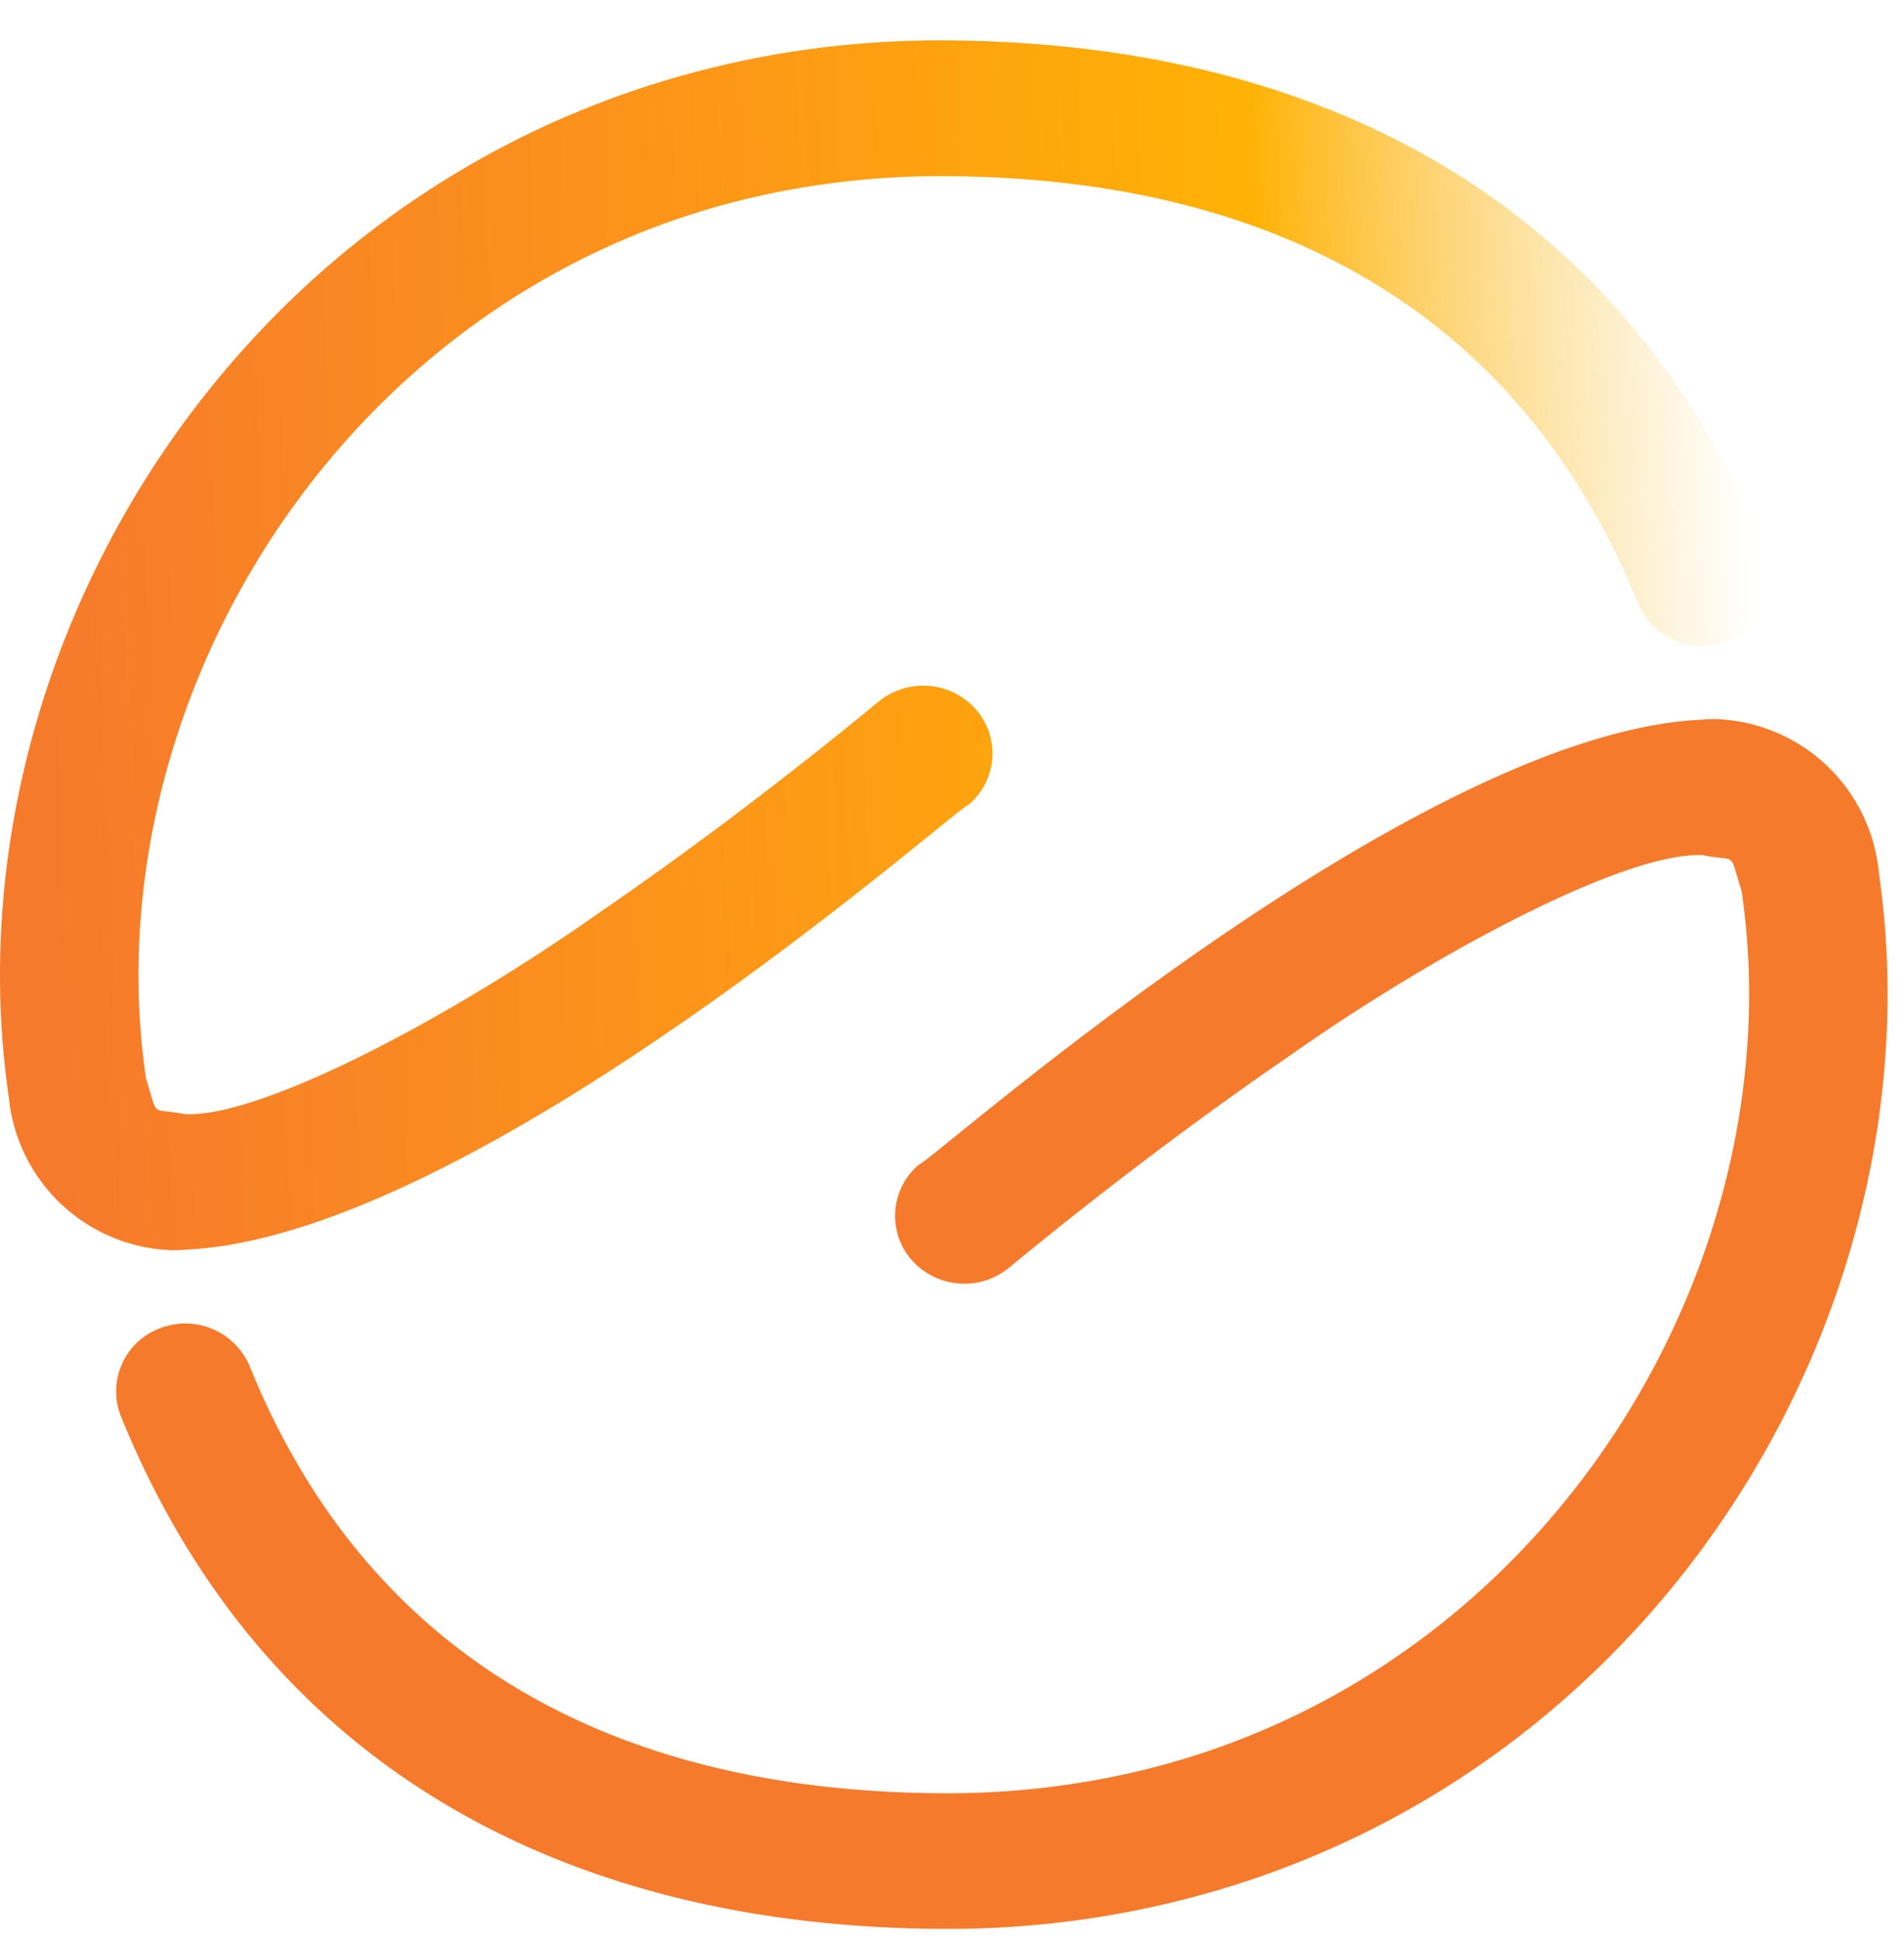 <?xml version="1.0" encoding="UTF-8"?>
<svg data-bbox="0 2.29 107.068 107.068" xmlns="http://www.w3.org/2000/svg" viewBox="0 0 108 110" height="110" width="108" data-type="ugc">
    <g>
        <path fill="url(#8700846a-cbee-4b08-972c-b80d7f044d0f)" d="M96.609 40.797c-16.433.674-43.875 25.15-44.47 25.22a3.795 3.795 0 0 0-.422 5.423 3.99 3.99 0 0 0 5.544.41c.02 0 7.101-5.967 15.774-11.914 8.5-6.002 19.27-11.69 23.574-11.45 1.979.405 1.436-.323 2.182 2.037.282 1.935.423 3.887.422 5.842 0 20.432-15.073 41.39-38.561 44.798-2.27.336-4.561.505-6.856.506-18.636 0-32.835-7.461-39.631-24.206a3.96 3.96 0 0 0-5.103-2.154 3.826 3.826 0 0 0-2.474 3.51 3.815 3.815 0 0 0 .273 1.484c7.994 19.67 25.036 29.047 46.935 29.055a54.827 54.827 0 0 0 8.024-.592c27.8-4.177 45.242-28.465 45.248-52.4a47.973 47.973 0 0 0-.5-6.93 9.594 9.594 0 0 0-3.007-6.086 9.624 9.624 0 0 0-6.284-2.582c-.225 0-.449.01-.672.03"/>
        <path fill="url(#281b4483-9cf6-4294-90a6-120972ffd7f3)" d="M10.46 70.851c16.433-.673 43.875-25.146 44.468-25.217a3.795 3.795 0 0 0 1.173-4.117 3.79 3.79 0 0 0-.751-1.305 3.99 3.99 0 0 0-5.542-.41c-.021 0-7.102 5.965-15.774 11.913-8.501 6.001-19.272 11.688-23.574 11.448-1.979-.405-1.436.323-2.182-2.037a40.394 40.394 0 0 1-.422-5.841c0-20.43 15.073-41.385 38.563-44.793a46.927 46.927 0 0 1 6.855-.506c18.635 0 32.836 7.46 39.63 24.203a3.954 3.954 0 0 0 5.104 2.153 3.825 3.825 0 0 0 2.472-3.51 3.79 3.79 0 0 0-.274-1.484C92.216 11.682 75.173 2.304 53.273 2.29c-2.688 0-5.371.199-8.03.592C17.446 7.07 0 31.352 0 55.28a47.87 47.87 0 0 0 .5 6.93 9.6 9.6 0 0 0 3.004 6.087 9.623 9.623 0 0 0 6.283 2.585c.225 0 .45-.01.673-.03Z"/>
        <defs fill="none">
            <linearGradient gradientUnits="userSpaceOnUse" y2="38.311" x2="102.154" y1="80.082" x1="6.587" id="8700846a-cbee-4b08-972c-b80d7f044d0f">
                <stop stop-color="#F67A2C"/>
                <stop stop-color="#F67A2C" offset="1"/>
            </linearGradient>
            <linearGradient gradientUnits="userSpaceOnUse" y2="47.29" x2="100" y1="51.29" x1="3" id="281b4483-9cf6-4294-90a6-120972ffd7f3">
                <stop stop-color="#F67A2C"/>
                <stop stop-color="#FD9718" offset=".401"/>
                <stop stop-color="#FFB205" offset=".717"/>
                <stop stop-opacity="0" stop-color="#F7C74B" offset="1"/>
            </linearGradient>
        </defs>
    </g>
</svg>
